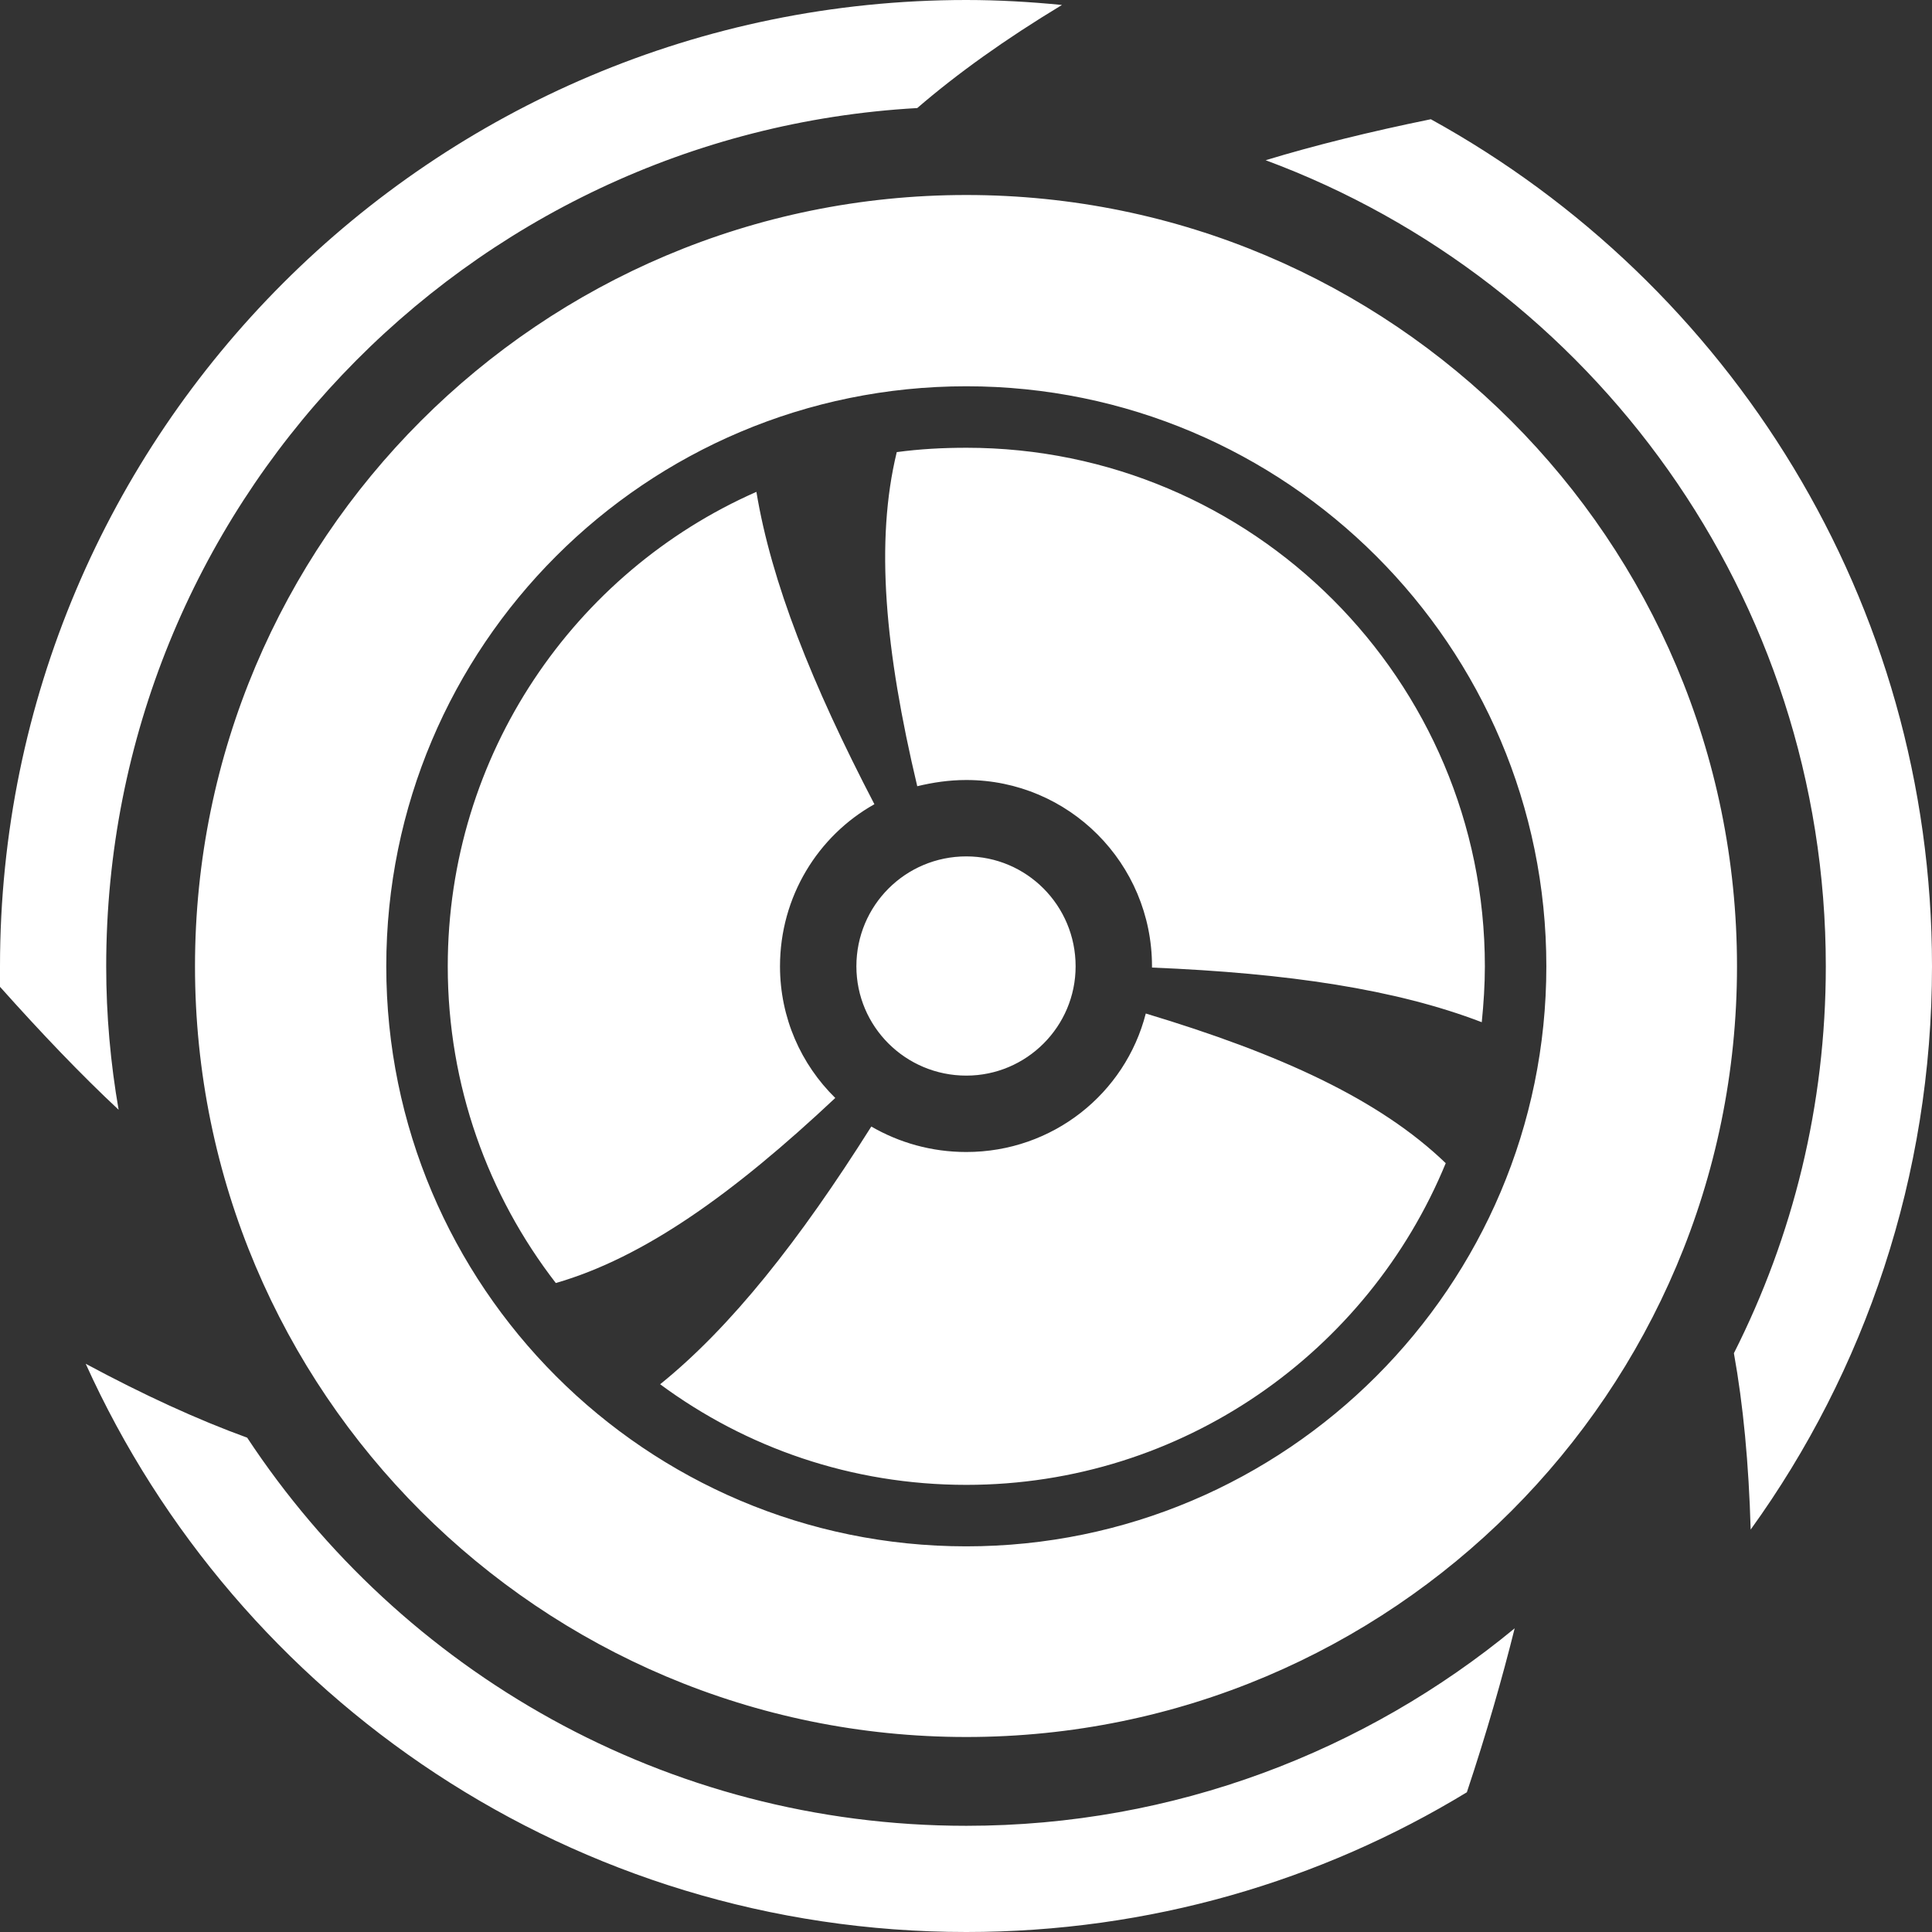 <?xml version="1.0" encoding="UTF-8" standalone="no"?>
<svg
   xmlns:dc="http://purl.org/dc/elements/1.1/"
   xmlns:cc="http://creativecommons.org/ns#"
   xmlns:rdf="http://www.w3.org/1999/02/22-rdf-syntax-ns#"
   xmlns:svg="http://www.w3.org/2000/svg"
   xmlns="http://www.w3.org/2000/svg"
   viewBox="0 0 425.197 425.197"
   id="svg4"
   height="425.197"
   width="425.197"
   version="1.1">
  <rect x="0" y="0" width="425.197" height="425.197" fill="#333333" stroke="none"/>
  <defs
     id="defs8" />
  <path
     id="path2"
     style="fill:#ffffff;fill-rule:evenodd"
     d="m 212.667,42.916 c 93.623,0 169.614,75.991 169.614,169.751 0,93.623 -75.991,169.614 -169.614,169.614 -93.759,0 -169.751,-75.991 -169.751,-169.614 0,-93.759 75.991,-169.751 169.751,-169.751 z m 0,145.559 c 13.258,0 24.055,10.797 24.055,24.192 0,13.258 -10.797,24.055 -24.055,24.055 -13.394,0 -24.192,-10.797 -24.192,-24.055 0,-13.394 10.797,-24.192 24.192,-24.192 z m 0,-89.932 c 63.007,0 114.124,51.117 114.124,114.124 0,4.1 -0.273,8.201 -0.683,12.301 -18.861,-7.244 -42.643,-10.797 -72.575,-12.027 v -0.273 c 0,-22.688 -18.314,-41.003 -40.866,-41.003 -3.827,0 -7.38,0.547 -10.797,1.367 -7.107,-29.932 -9.294,-53.85 -4.51,-73.531 5.057,-0.683 10.114,-0.957 15.308,-0.957 z m 105.513,157.45 c -17.084,41.549 -57.95,70.798 -105.513,70.798 -25.285,0 -48.52,-8.2 -67.381,-22.141 15.581,-12.574 30.615,-31.572 46.47,-56.72 6.15,3.554 13.258,5.604 20.911,5.604 18.998,0 34.989,-12.848 39.499,-30.479 29.522,8.884 51.39,18.861 66.014,32.939 z M 122.324,282.371 C 107.427,263.1 98.543,238.908 98.543,212.667 c 0,-46.606 27.882,-86.789 67.928,-104.42 3.28,19.818 12.164,42.233 25.968,68.748 -12.438,6.97 -20.775,20.365 -20.775,35.672 0,11.344 4.647,21.595 12.164,28.975 -22.415,21.048 -42.096,35.126 -61.504,40.729 z M 212.667,0 c 7.107,0 14.078,0.41 21.048,1.093 -12.437,7.517 -22.962,15.034 -31.845,22.688 -99.5,5.604 -178.498,88.019 -178.498,188.885 0,10.797 0.957,21.321 2.733,31.572 C 17.768,236.448 9.157,227.428 0,217.177 0,215.674 0,214.17 0,212.667 0,95.263 95.263,0 212.667,0 Z m 102.233,26.242 c 65.741,36.219 110.297,106.06 110.297,186.425 0,46.196 -14.761,89.112 -39.909,123.965 -0.41,-14.488 -1.64,-27.472 -3.69,-38.816 12.984,-25.695 20.228,-54.533 20.228,-85.149 0,-81.322 -51.39,-150.753 -123.281,-177.405 10.797,-3.28 22.962,-6.287 36.356,-9.021 z m 7.927,368.203 c -32.119,19.545 -69.841,30.752 -110.16,30.752 -86.242,0 -160.457,-51.253 -193.805,-125.058 12.711,6.834 24.602,12.301 35.535,16.264 33.895,51.39 92.119,85.422 158.27,85.422 45.786,0 87.882,-16.401 120.684,-43.463 -2.733,10.934 -6.15,22.962 -10.524,36.082 z M 212.667,85.012 c 70.388,0 127.655,57.13 127.655,127.655 0,70.388 -57.267,127.655 -127.655,127.655 -70.525,0 -127.655,-57.267 -127.655,-127.655 0,-70.525 57.13,-127.655 127.655,-127.655 z" />
</svg>
